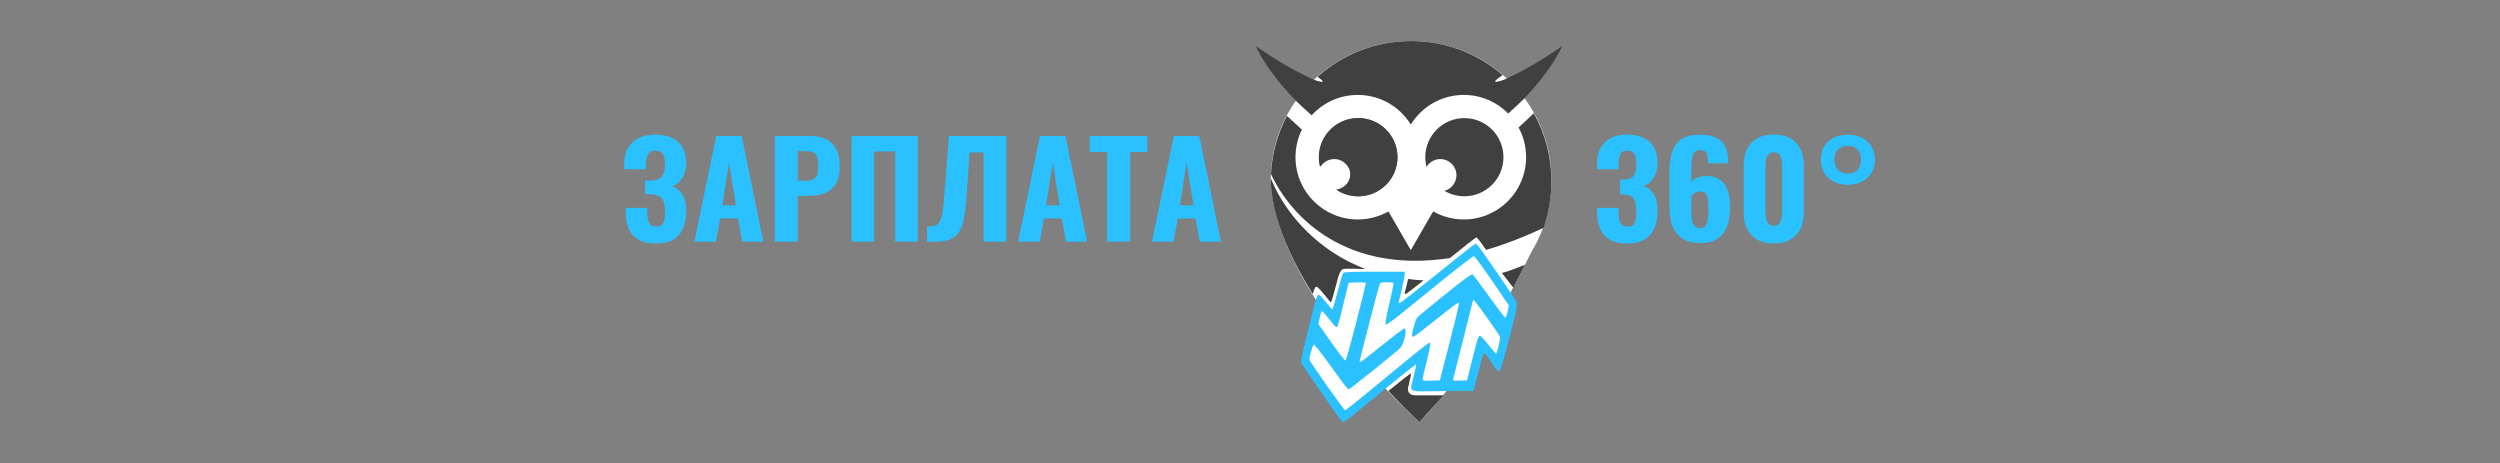 <?xml version="1.0" encoding="UTF-8"?> <svg xmlns="http://www.w3.org/2000/svg" width="3044" height="564" viewBox="0 0 3044 564" fill="none"><rect x="0" y="0" width="3044" height="564" fill="#808080" stroke="none"/> <path d="M1981.46 296.45C1972.32 296.45 1965.03 294.862 1959.61 291.687C1954.3 288.405 1950.46 283.853 1948.09 278.031C1945.72 272.104 1944.53 265.329 1944.53 257.707V253.103H1970.62C1970.62 253.314 1970.62 253.897 1970.62 254.849C1970.62 255.696 1970.62 256.543 1970.62 257.39C1970.73 261.518 1971.07 264.958 1971.64 267.711C1972.32 270.357 1973.44 272.368 1975.03 273.744C1976.61 275.12 1978.87 275.809 1981.8 275.809C1984.85 275.809 1987.11 275.12 1988.58 273.744C1990.05 272.262 1991.06 270.145 1991.63 267.393C1992.19 264.641 1992.47 261.253 1992.47 257.231C1992.47 250.774 1991.46 245.799 1989.42 242.306C1987.39 238.706 1983.33 236.854 1977.23 236.748C1977.12 236.748 1976.55 236.748 1975.53 236.748C1974.52 236.748 1973.56 236.748 1972.65 236.748V218.647C1973.33 218.647 1974.01 218.647 1974.69 218.647C1975.48 218.647 1976.16 218.647 1976.72 218.647C1982.82 218.647 1986.94 217.112 1989.09 214.042C1991.34 210.973 1992.47 206.156 1992.47 199.593C1992.47 194.512 1991.68 190.543 1990.1 187.684C1988.52 184.826 1985.58 183.397 1981.29 183.397C1977 183.397 1974.18 184.985 1972.82 188.161C1971.47 191.336 1970.73 195.412 1970.62 200.387C1970.62 201.234 1970.62 202.187 1970.62 203.245C1970.62 204.198 1970.62 205.151 1970.62 206.103H1944.53V199.117C1944.53 191.601 1946 185.25 1948.94 180.063C1951.88 174.77 1956.05 170.748 1961.47 167.996C1966.89 165.243 1973.5 163.867 1981.29 163.867C1989.09 163.867 1995.75 165.19 2001.28 167.837C2006.82 170.483 2010.99 174.347 2013.82 179.428C2016.75 184.509 2018.22 190.807 2018.22 198.323C2018.22 205.839 2016.53 212.084 2013.14 217.059C2009.86 222.034 2005.8 225.21 2000.94 226.586C2004.33 227.645 2007.32 229.391 2009.92 231.826C2012.52 234.261 2014.55 237.542 2016.02 241.67C2017.49 245.693 2018.22 250.721 2018.22 256.755C2018.22 264.482 2017.04 271.363 2014.66 277.396C2012.29 283.324 2008.4 287.982 2002.98 291.369C1997.56 294.757 1990.38 296.45 1981.46 296.45Z" fill="#2BC0FF"></path> <path d="M2069.86 295.974C2061.17 295.974 2054.05 294.174 2048.52 290.575C2043.1 286.87 2039.09 281.842 2036.49 275.491C2034.01 269.14 2032.77 261.889 2032.77 253.738V208.009C2032.77 199.646 2033.78 192.13 2035.81 185.462C2037.96 178.793 2041.69 173.553 2047 169.742C2052.3 165.931 2059.87 164.026 2069.69 164.026C2078.16 164.026 2084.88 165.296 2089.85 167.837C2094.93 170.271 2098.6 173.923 2100.86 178.793C2103.12 183.662 2104.25 189.643 2104.25 196.735C2104.25 197.053 2104.25 197.423 2104.25 197.847C2104.36 198.164 2104.42 198.482 2104.42 198.799H2079.69C2079.69 193.401 2079.12 189.378 2077.99 186.732C2076.87 184.085 2074.15 182.762 2069.86 182.762C2067.15 182.762 2065.01 183.556 2063.43 185.144C2061.96 186.732 2060.89 189.431 2060.21 193.242C2059.64 196.947 2059.36 202.081 2059.36 208.644V221.823C2060.83 219.494 2063.09 217.694 2066.14 216.424C2069.3 215.154 2072.91 214.466 2076.98 214.36C2084.21 214.148 2089.97 215.683 2094.26 218.965C2098.66 222.14 2101.82 226.586 2103.74 232.302C2105.66 237.913 2106.62 244.264 2106.62 251.356C2106.62 260.036 2105.49 267.764 2103.23 274.538C2100.98 281.313 2097.14 286.606 2091.72 290.416C2086.41 294.121 2079.12 295.974 2069.86 295.974ZM2070.2 277.714C2073.03 277.714 2075.11 276.814 2076.47 275.015C2077.94 273.215 2078.9 270.675 2079.35 267.393C2079.91 264.112 2080.2 260.142 2080.2 255.484C2080.2 251.039 2080.03 247.175 2079.69 243.893C2079.46 240.506 2078.62 237.86 2077.15 235.954C2075.68 234.049 2073.25 233.096 2069.86 233.096C2068.28 233.096 2066.76 233.414 2065.29 234.049C2063.93 234.578 2062.75 235.319 2061.73 236.272C2060.72 237.119 2059.93 238.018 2059.36 238.971V259.454C2059.36 262.63 2059.64 265.646 2060.21 268.505C2060.89 271.257 2062.01 273.48 2063.6 275.173C2065.18 276.867 2067.38 277.714 2070.2 277.714Z" fill="#2BC0FF"></path> <path d="M2159.85 296.45C2151.61 296.45 2144.78 294.862 2139.36 291.687C2133.94 288.511 2129.87 284.171 2127.16 278.667C2124.45 273.056 2123.1 266.599 2123.1 259.295V201.657C2123.1 194.142 2124.39 187.579 2126.99 181.968C2129.59 176.252 2133.6 171.806 2139.02 168.631C2144.44 165.455 2151.39 163.867 2159.85 163.867C2168.21 163.867 2175.04 165.455 2180.35 168.631C2185.77 171.806 2189.78 176.252 2192.38 181.968C2194.98 187.579 2196.27 194.142 2196.27 201.657V259.295C2196.27 266.599 2194.92 273.056 2192.21 278.667C2189.5 284.171 2185.43 288.511 2180.01 291.687C2174.59 294.862 2167.87 296.45 2159.85 296.45ZM2159.85 274.856C2162.9 274.856 2165.11 273.956 2166.46 272.157C2167.82 270.357 2168.72 268.24 2169.17 265.805C2169.62 263.265 2169.85 260.936 2169.85 258.819V202.134C2169.85 199.805 2169.62 197.37 2169.17 194.83C2168.83 192.289 2167.99 190.119 2166.63 188.32C2165.28 186.414 2163.02 185.462 2159.85 185.462C2156.69 185.462 2154.38 186.414 2152.91 188.32C2151.55 190.119 2150.65 192.289 2150.2 194.83C2149.86 197.37 2149.69 199.805 2149.69 202.134V258.819C2149.69 260.936 2149.92 263.265 2150.37 265.805C2150.82 268.24 2151.78 270.357 2153.25 272.157C2154.72 273.956 2156.92 274.856 2159.85 274.856Z" fill="#2BC0FF"></path> <path d="M2249.8 224.998C2243.25 224.998 2237.49 223.728 2232.52 221.188C2227.66 218.647 2223.88 215.101 2221.17 210.549C2218.46 205.891 2217.11 200.493 2217.11 194.353C2217.11 188.214 2218.46 182.868 2221.17 178.316C2223.88 173.765 2227.66 170.271 2232.52 167.837C2237.49 165.296 2243.25 164.026 2249.8 164.026C2256.46 164.026 2262.28 165.296 2267.25 167.837C2272.22 170.271 2276.05 173.765 2278.77 178.316C2281.59 182.868 2283 188.214 2283 194.353C2283 200.599 2281.59 205.997 2278.77 210.549C2276.05 215.101 2272.22 218.647 2267.25 221.188C2262.28 223.728 2256.46 224.998 2249.8 224.998ZM2249.8 211.343C2254.99 211.343 2259 209.755 2261.83 206.58C2264.65 203.404 2266.06 199.329 2266.06 194.353C2266.06 189.378 2264.65 185.356 2261.83 182.286C2259 179.11 2254.99 177.522 2249.8 177.522C2244.72 177.522 2240.71 179.057 2237.77 182.127C2234.95 185.197 2233.54 189.272 2233.54 194.353C2233.54 199.329 2234.95 203.404 2237.77 206.58C2240.71 209.755 2244.72 211.343 2249.8 211.343Z" fill="#2BC0FF"></path> <path d="M798.622 296.457C789.588 296.457 782.36 294.869 776.94 291.694C771.519 288.412 767.623 283.86 765.251 278.038C762.993 272.11 761.863 265.336 761.863 257.714V253.109H788.12C788.12 253.427 788.12 254.115 788.12 255.174C788.12 256.126 788.12 257.026 788.12 257.873C788.12 264.118 788.854 268.67 790.322 271.528C791.903 274.386 794.839 275.815 799.13 275.815C802.067 275.815 804.269 275.127 805.737 273.751C807.318 272.269 808.391 270.205 808.955 267.559C809.52 264.806 809.802 261.419 809.802 257.397C809.802 250.939 808.673 245.911 806.414 242.312C804.156 238.713 799.526 236.808 792.524 236.596C792.411 236.49 791.903 236.437 790.999 236.437C790.209 236.437 789.305 236.437 788.289 236.437C787.273 236.437 786.313 236.437 785.409 236.437V219.924C786.2 219.924 786.934 219.924 787.611 219.924C788.402 219.924 789.136 219.924 789.814 219.924C790.604 219.924 791.338 219.924 792.016 219.924C799.017 219.712 803.704 217.913 806.076 214.525C808.56 211.138 809.802 206.216 809.802 199.759C809.802 194.572 808.899 190.549 807.092 187.691C805.285 184.833 802.179 183.404 797.775 183.404C793.597 183.404 790.661 184.886 788.967 187.85C787.386 190.814 786.482 194.731 786.256 199.6C786.256 199.918 786.256 200.764 786.256 202.14C786.256 203.517 786.256 204.84 786.256 206.11H760V199.124C760 191.608 761.525 185.257 764.574 180.07C767.736 174.777 772.14 170.755 777.787 168.002C783.433 165.25 790.096 163.874 797.775 163.874C805.793 163.874 812.569 165.197 818.103 167.844C823.749 170.49 828.04 174.354 830.977 179.435C834.026 184.516 835.55 190.814 835.55 198.33C835.55 205.845 833.856 212.144 830.468 217.225C827.194 222.306 823.072 225.481 818.103 226.752C821.491 227.916 824.483 229.716 827.081 232.15C829.678 234.479 831.711 237.655 833.179 241.677C834.76 245.7 835.55 250.728 835.55 256.761C835.55 264.595 834.308 271.528 831.824 277.562C829.452 283.49 825.556 288.147 820.135 291.535C814.828 294.816 807.657 296.457 798.622 296.457Z" fill="#2BC0FF"></path> <path d="M845.481 294.234L872.076 165.621H903.076L929.501 294.234H903.584L898.671 265.971H876.989L871.737 294.234H845.481ZM879.53 249.934H895.961L887.661 198.012L879.53 249.934Z" fill="#2BC0FF"></path> <path d="M943.406 294.234V165.621H986.941C995.185 165.621 1001.9 167.103 1007.1 170.067C1012.29 172.925 1016.13 177.106 1018.62 182.61C1021.22 188.115 1022.51 194.784 1022.51 202.617C1022.51 211.826 1020.82 219.024 1017.43 224.211C1014.16 229.398 1009.64 233.103 1003.88 235.326C998.121 237.443 991.515 238.502 984.061 238.502H971.356V294.234H943.406ZM971.356 220.083H981.181C985.247 220.083 988.353 219.501 990.498 218.336C992.757 217.066 994.281 215.108 995.072 212.461C995.862 209.815 996.258 206.428 996.258 202.299C996.258 198.383 995.919 195.101 995.241 192.455C994.677 189.808 993.321 187.744 991.176 186.262C989.03 184.78 985.642 184.039 981.012 184.039H971.356V220.083Z" fill="#2BC0FF"></path> <path d="M1036.87 294.234V165.621H1117.5V294.234H1090.06V184.357H1064.31V294.234H1036.87Z" fill="#2BC0FF"></path> <path d="M1128.79 294.234V275.657C1132.3 275.657 1135.18 275.445 1137.43 275.021C1139.81 274.492 1141.67 273.381 1143.02 271.687C1144.49 269.887 1145.68 267.188 1146.58 263.589C1147.48 259.884 1148.22 254.962 1148.78 248.822C1149.46 242.683 1150.14 234.903 1150.82 225.481L1155.39 165.621H1225.35V294.234H1197.57V185.627H1180.46L1177.58 229.61C1176.9 239.772 1176.11 248.611 1175.21 256.126C1174.42 263.536 1173.12 269.782 1171.31 274.863C1169.62 279.944 1167.08 284.019 1163.69 287.089C1160.42 290.053 1155.95 292.117 1150.31 293.281C1144.66 294.34 1137.49 294.657 1128.79 294.234Z" fill="#2BC0FF"></path> <path d="M1239.69 294.234L1266.28 165.621H1297.28L1323.71 294.234H1297.79L1292.88 265.971H1271.2L1265.95 294.234H1239.69ZM1273.74 249.934H1290.17L1281.87 198.012L1273.74 249.934Z" fill="#2BC0FF"></path> <path d="M1348.01 294.234V185.151H1326.83V165.621H1396.96V185.151H1376.13V294.234H1348.01Z" fill="#2BC0FF"></path> <path d="M1402.63 294.234L1429.23 165.621H1460.23L1486.65 294.234H1460.74L1455.82 265.971H1434.14L1428.89 294.234H1402.63ZM1436.68 249.934H1453.11L1444.81 198.012L1436.68 249.934Z" fill="#2BC0FF"></path> <path d="M1635.02 507.512L1588.83 439.925L1605.21 367.719L1623.26 386.61L1641.73 338.333H1701.77L1694.63 381.992L1797.49 305.169L1844.1 367.719L1821.42 439.925L1806.31 420.614L1790.78 470.15L1727.38 466.792L1734.52 427.331L1635.02 507.512Z" fill="white"></path> <path d="M1728.31 514C1803.64 435.833 1863.14 314.755 1883.48 263.986L1547.24 216.477C1549.18 325.609 1668.76 460.297 1728.31 514Z" fill="white"></path> <path fill-rule="evenodd" clip-rule="evenodd" d="M1718.15 388.837C1812.55 388.837 1889.07 312.986 1889.07 219.419C1889.07 125.851 1812.55 50 1718.15 50C1623.75 50 1547.23 125.851 1547.23 219.419C1547.23 219.812 1547.23 220.205 1547.23 220.597L1547.49 220.95L1574.65 301.024L1569.11 302.422C1598.41 354.001 1654.18 388.837 1718.15 388.837Z" fill="white"></path> <path fill-rule="evenodd" clip-rule="evenodd" d="M1888.98 220.827C1888.98 240.656 1885.6 259.695 1879.39 277.402C1854.58 289.086 1831.29 297.901 1809.48 304.25C1804.91 297.732 1801.46 292.932 1800.62 292.023L1797.78 288.937L1794.11 291.45C1792.49 292.554 1780.53 302.037 1765.45 314.149C1640.19 333.575 1572.27 265.4 1547.54 211.812C1548.86 186.388 1555.74 162.436 1566.99 141.147C1571.57 145.428 1579.26 152.528 1585.21 157.823C1580.2 167.943 1577.39 179.34 1577.39 191.394C1577.39 233.268 1611.34 267.213 1653.21 267.213C1666.79 267.213 1679.53 263.647 1690.55 257.402L1717.79 304.58L1745.03 257.402C1756.05 263.647 1768.79 267.213 1782.36 267.213C1824.24 267.213 1858.19 233.267 1858.19 191.394C1858.19 178.307 1854.87 165.995 1849.03 155.251C1855.47 149.425 1862.98 142.284 1867.53 137.883C1881.2 162.443 1888.98 190.726 1888.98 220.827ZM1653.21 115.575C1630.94 115.575 1610.91 125.179 1597.03 140.471C1589.78 133.851 1580.48 125.307 1578.13 122.923L1578.13 122.919C1551.57 95.822 1535.65 71.031 1528.98 55.877C1552.02 72.296 1573.64 84.765 1593.49 94.122C1597.38 96.25 1602.74 98.58 1608.34 99.509C1612.74 100.238 1609.76 97.344 1604.29 93.464C1634.51 66.437 1674.41 50.005 1718.14 50.005C1760.76 50.005 1799.72 65.604 1829.65 91.402C1822.43 96.249 1817.46 100.363 1822.6 99.509C1827.29 98.731 1831.81 96.974 1835.44 95.174C1855.9 85.706 1878.29 72.919 1902.2 55.877C1895.8 70.427 1880.87 93.859 1856.18 119.685C1856.11 119.752 1856.04 119.822 1855.96 119.897C1852.77 123.205 1844.3 131.077 1836.46 138.263C1822.7 124.26 1803.54 115.575 1782.36 115.575C1755.07 115.575 1731.14 129.994 1717.79 151.631C1704.43 129.995 1680.51 115.575 1653.21 115.575ZM1701.46 191.393C1701.46 217.677 1680.15 238.984 1653.87 238.984C1645 238.984 1636.7 236.558 1629.59 232.335C1638.02 230.128 1644.24 222.46 1644.24 213.34C1644.24 202.497 1635.44 193.707 1624.6 193.707C1617.45 193.707 1611.19 197.529 1607.76 203.242C1606.79 199.454 1606.27 195.484 1606.27 191.393C1606.27 165.11 1627.58 143.803 1653.87 143.803C1680.15 143.803 1701.46 165.11 1701.46 191.393ZM1830.61 191.393C1830.61 217.677 1809.3 238.984 1783.01 238.984C1774.15 238.984 1765.84 236.558 1758.74 232.335C1767.16 230.128 1773.38 222.461 1773.38 213.34C1773.38 202.497 1764.59 193.707 1753.75 193.707C1746.6 193.707 1740.34 197.529 1736.91 203.242C1735.94 199.454 1735.42 195.484 1735.42 191.393C1735.42 165.11 1756.73 143.803 1783.01 143.803C1809.3 143.803 1830.61 165.11 1830.61 191.393Z" fill="#404040"></path> <path fill-rule="evenodd" clip-rule="evenodd" d="M1642.14 318.529C1589.96 291.726 1559.42 248.443 1547.23 216.445C1547.23 260.487 1568.88 310.631 1598.46 358.101C1600.78 349.968 1601.68 349.034 1603.11 349.091C1604.06 349.127 1608.21 353.413 1612.32 358.61C1616.43 363.806 1620.17 368.058 1620.62 368.059C1621.07 368.059 1624.07 357.81 1627.3 345.282C1627.98 342.631 1628.66 340.048 1629.32 337.614C1630.43 333.988 1632.66 328.478 1635.22 327.674C1638.12 326.759 1654.63 327.293 1662.52 327.674C1657.89 325.723 1647.5 321.228 1642.14 318.529Z" fill="#404040"></path> <path d="M1633.41 512.662C1631.02 509.946 1587.72 447.583 1585.37 443.482C1583.35 439.963 1583.68 438.195 1594.25 395.711C1602.75 361.544 1603.57 358.931 1605.86 359.023C1606.76 359.056 1610.65 363.085 1614.52 367.969C1618.39 372.854 1621.9 376.851 1622.32 376.851C1622.74 376.852 1625.57 367.217 1628.6 355.442C1631.63 343.666 1634.67 333.313 1635.34 332.434C1636.27 331.221 1645.45 330.836 1673.48 330.836H1710.39V333.919C1710.39 336.591 1705.23 360.354 1703.19 367.063C1702.69 368.728 1703.05 369.29 1704.44 368.981C1705.51 368.74 1724.93 353.589 1747.59 335.31C1770.25 317.032 1790.63 300.814 1792.88 299.271L1796.97 296.466L1800.15 299.91C1803.46 303.494 1843.06 361.18 1845.81 366.418C1848.07 370.713 1846.97 376.632 1836.5 416.468C1829.72 442.253 1826.73 451.713 1825.27 451.994C1823.99 452.241 1820.89 448.739 1816.56 442.146C1807.95 429.024 1806.65 427.917 1805.46 432.661C1804.96 434.656 1802.2 445.204 1799.32 456.101L1794.09 475.913L1756.08 476.252C1711.79 476.646 1716.16 478.956 1721.43 457.935C1723.28 450.551 1724.48 444.2 1724.11 443.822C1723.73 443.444 1705.68 457.726 1683.99 475.56C1632.54 517.87 1635.85 515.444 1633.41 512.662V512.662ZM1667.37 476.163C1732.23 422.586 1740.14 416.309 1741.3 417.467C1742.02 418.189 1740.46 426.649 1737.3 439.234C1734.45 450.556 1732.12 460.732 1732.12 461.847C1732.12 463.563 1733.74 463.817 1742.67 463.502L1753.22 463.131L1765.04 417.116C1771.55 391.807 1776.73 370.125 1776.55 368.932C1776.32 367.364 1768.8 372.754 1749.39 388.425C1734.63 400.338 1721.83 410.086 1720.94 410.086C1720.06 410.086 1719.34 409.197 1719.34 408.111C1719.34 403.731 1723.67 388.842 1725.6 386.614C1726.73 385.304 1741.97 372.704 1759.47 358.613C1782.68 339.927 1791.76 333.307 1793.04 334.152C1794.01 334.789 1802.99 346.769 1813 360.773C1823 374.778 1831.83 386.446 1832.61 386.702C1833.43 386.972 1834.7 383.981 1835.63 379.58L1837.24 371.991L1816.91 342.155C1805.73 325.745 1795.74 312.16 1794.71 311.967C1793.68 311.773 1777.02 324.436 1757.69 340.106C1738.36 355.777 1714.85 374.818 1705.45 382.42C1694.59 391.21 1687.92 395.798 1687.15 395.021C1686.37 394.244 1688.01 385.013 1691.64 369.667C1694.79 356.395 1697.1 345.105 1696.77 344.577C1696.45 344.05 1692.75 343.619 1688.56 343.619C1681.87 343.619 1680.79 343.971 1679.71 346.495C1678.64 348.97 1655.43 438.556 1655.43 440.174C1655.43 442.105 1660.13 438.715 1682.99 420.311C1696.96 409.063 1709.13 399.86 1710.03 399.86C1713.99 399.86 1709.5 419.268 1704.38 424.279C1699.39 429.163 1643.54 473.996 1642.44 473.996C1640.85 473.996 1638.45 470.928 1619.63 444.835C1609.44 430.697 1600.52 419.298 1599.82 419.505C1598.26 419.962 1593.83 435.529 1594.49 438.206C1595.23 441.17 1636.48 499.56 1637.84 499.56C1638.5 499.56 1651.79 489.032 1667.37 476.163V476.163ZM1791.08 443.958C1799.04 412.042 1800.04 408.807 1801.92 408.807C1802.89 408.807 1807.52 413.696 1812.2 419.672C1816.88 425.648 1821.16 430.537 1821.71 430.537C1823.01 430.537 1827.18 411.841 1826.36 409.708C1826.01 408.813 1819 398.61 1810.77 387.034C1797.3 368.097 1793.48 363.439 1793.48 365.944C1793.48 366.389 1788.02 388.129 1781.34 414.254C1774.66 440.379 1769.19 462.234 1769.19 462.821C1769.19 463.407 1773.04 463.717 1777.75 463.509L1786.3 463.131L1791.08 443.958ZM1651.25 392.732C1657.73 367.477 1663.06 346.072 1663.07 345.165C1663.09 343.919 1660.52 343.606 1652.57 343.886L1642.04 344.258L1636.61 366.627C1629.26 396.893 1628.67 398.821 1626.91 398.255C1626.07 397.986 1622 393.362 1617.86 387.979C1613.73 382.596 1609.93 378.449 1609.42 378.763C1608.91 379.077 1607.77 382.759 1606.88 386.946L1605.26 394.558L1621.08 416.998C1629.78 429.341 1637.47 439.262 1638.17 439.045C1638.87 438.828 1644.76 417.987 1651.25 392.732V392.732Z" fill="#2BC0FF"></path> <path fill-rule="evenodd" clip-rule="evenodd" d="M1690.43 476.028C1704.33 490.923 1717.32 503.81 1728.31 513.995C1735.83 505.775 1743 497.824 1749.82 490.139L1749.82 490.138L1757.61 481.336C1749.85 481.352 1732.07 481.375 1723.08 481.336C1714.09 481.298 1713.75 474.539 1714.7 471.164L1714.87 470.478C1714.93 470.215 1715 469.949 1715.07 469.68C1717.04 461.824 1718.32 455.067 1717.92 454.665C1717.61 454.356 1706.18 463.268 1690.43 476.028Z" fill="#404040"></path> <path fill-rule="evenodd" clip-rule="evenodd" d="M1714.48 339.688C1720.61 340.484 1726.91 341.069 1733.39 341.424C1721.12 351.105 1712.59 357.612 1711.86 357.774C1710.39 358.103 1710 357.505 1710.54 355.734C1711.47 352.665 1713.02 346.241 1714.48 339.688Z" fill="#404040"></path> <mask id="mask0_4355_38998" style="mask-type:alpha" maskUnits="userSpaceOnUse" x="1714" y="323" width="141" height="191"> <path d="M1854.45 323.654C1807.18 344.649 1741.49 343.094 1714.5 339.681L1728.34 513.958C1792.63 449.498 1839.17 360.223 1854.45 323.654Z" fill="#686868"></path> </mask> <g mask="url(#mask0_4355_38998)"> <path d="M1848.12 357.062L1826.78 329.632L1858.86 320.397L1848.12 357.062Z" fill="#404040"></path> </g> <path d="M1842.62 349.922L1829.05 332.499C1835.12 331.158 1850.13 325.229 1856.87 322.433L1842.62 349.922Z" fill="#404040"></path> <path fill-rule="evenodd" clip-rule="evenodd" d="M1653.69 239.004C1680.16 239.004 1701.63 217.686 1701.63 191.389C1701.63 165.092 1680.16 143.774 1653.69 143.774C1627.21 143.774 1605.74 165.092 1605.74 191.389C1605.74 195.117 1606.17 198.746 1606.99 202.227C1610.25 195.799 1616.92 191.394 1624.62 191.394C1635.53 191.394 1644.38 200.237 1644.38 211.146C1644.38 221.336 1636.66 229.723 1626.75 230.786C1634.43 235.972 1643.7 239.004 1653.69 239.004Z" fill="#404040"></path> </svg> 